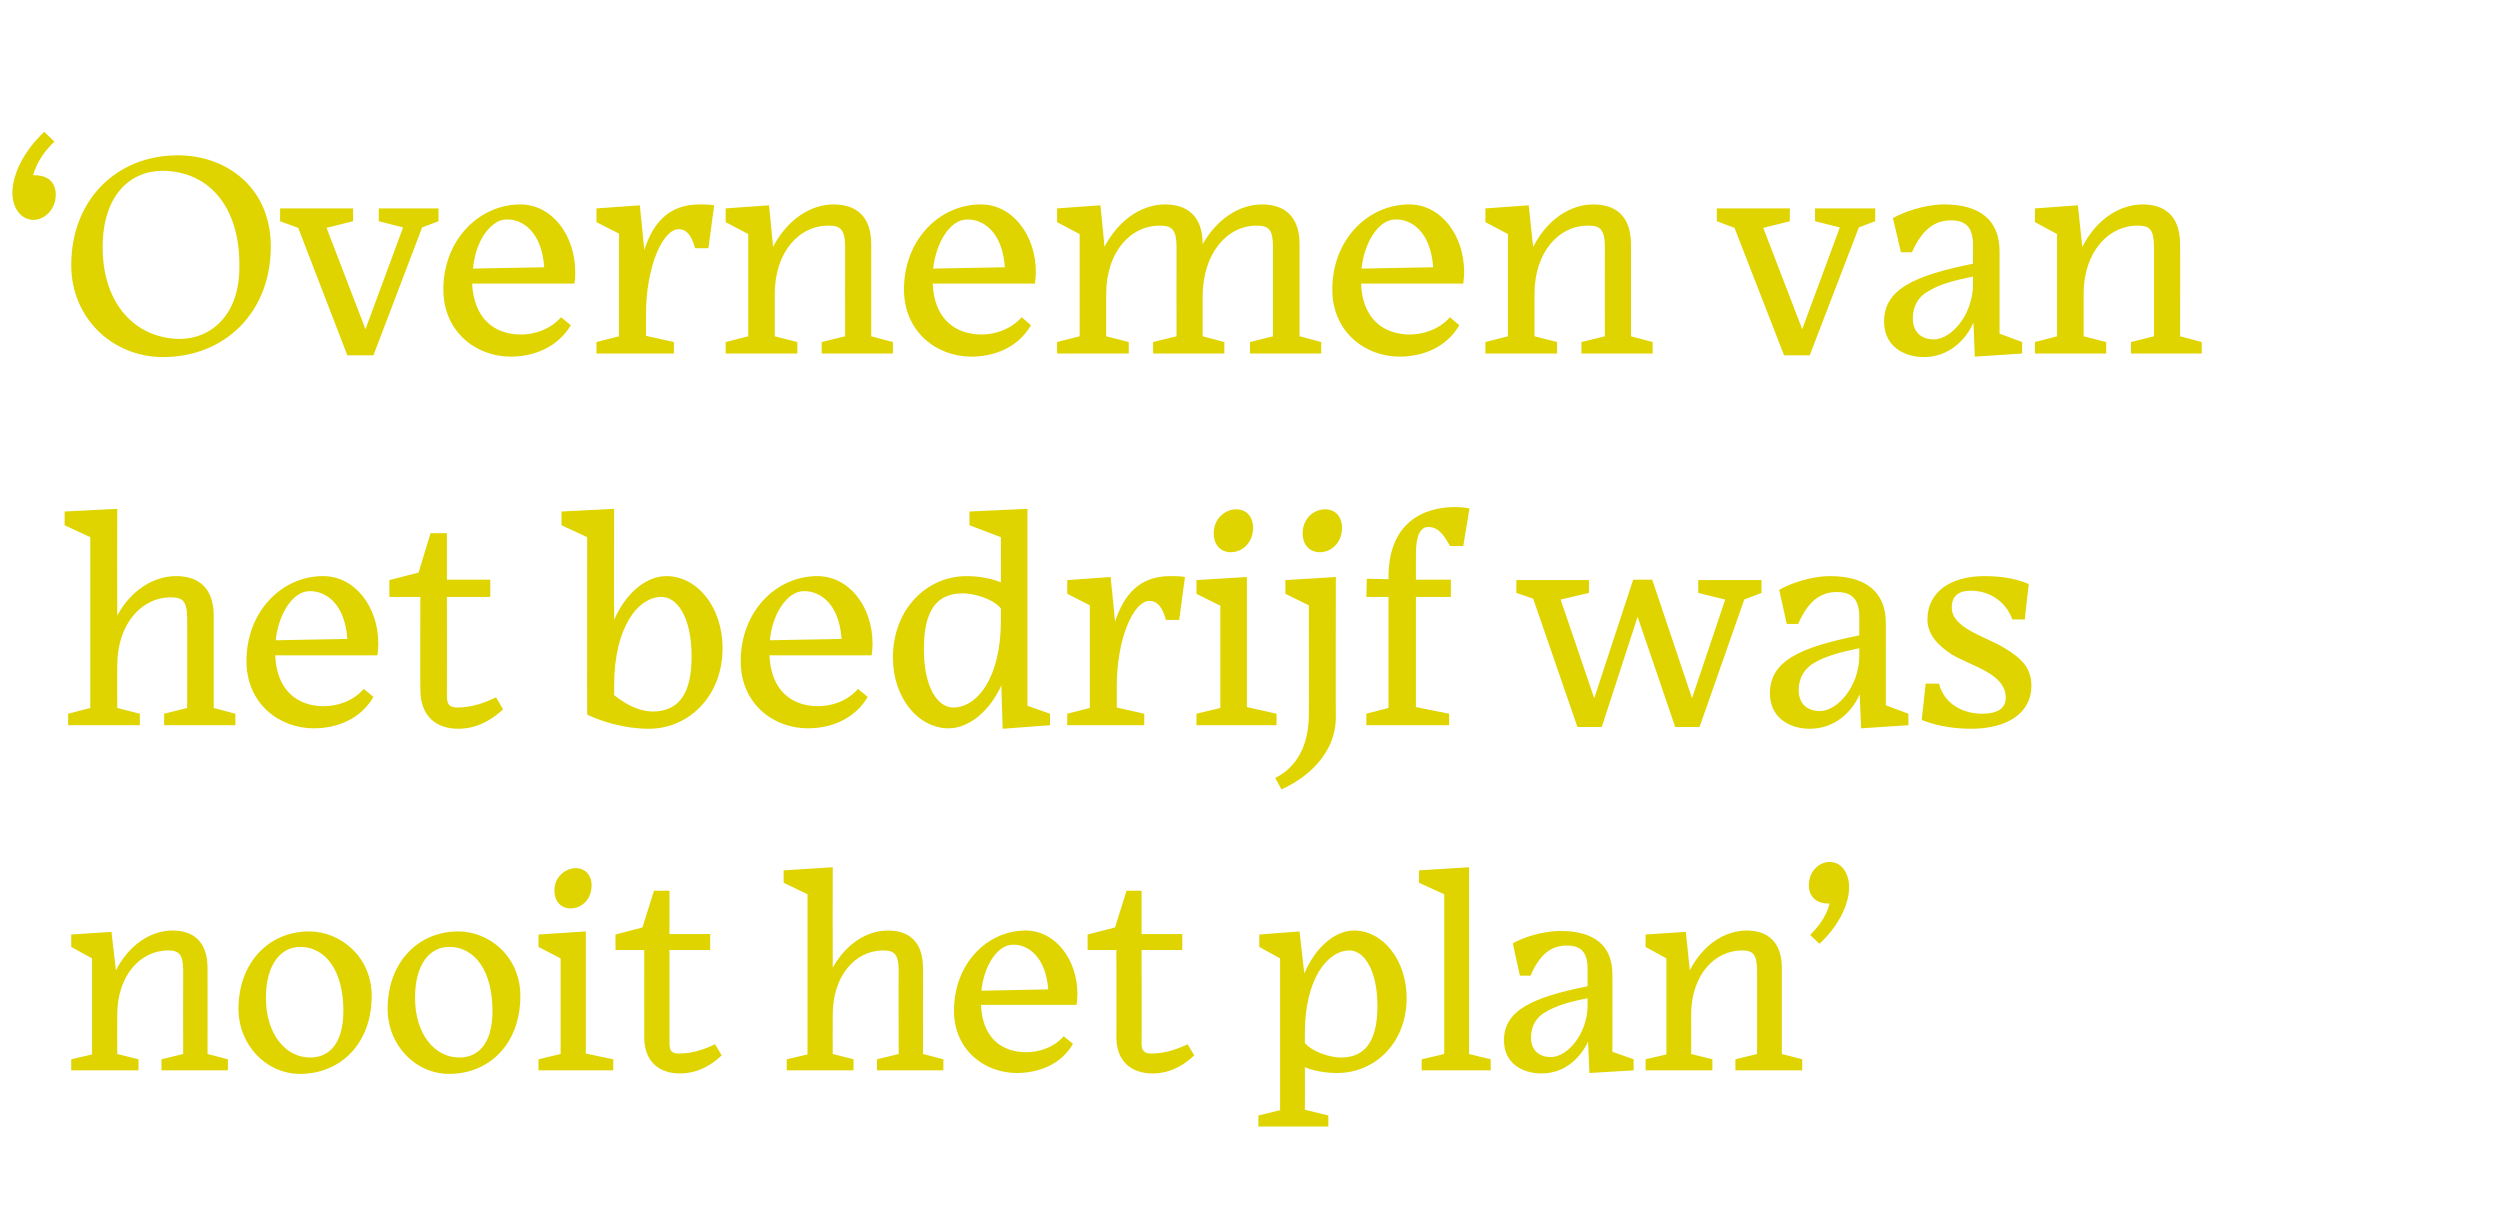 <?xml version="1.0" standalone="no"?><!DOCTYPE svg PUBLIC "-//W3C//DTD SVG 1.1//EN" "http://www.w3.org/Graphics/SVG/1.1/DTD/svg11.dtd"><svg xmlns="http://www.w3.org/2000/svg" version="1.1" width="565px" height="278.5px" viewBox="0 -29 565 278.5" style="top:-29px">  <desc>‘ Overnemen van het bedrijf was nooit het plan’</desc>  <defs/>  <g id="Polygon17736">    <path d="M 31.3 212.9 L 16.1 212.9 L 16.1 210.4 L 20.8 209.3 L 20.8 187.6 L 16.1 185 L 16.1 182.2 L 25.2 181.6 C 25.2 181.6 26.17 190.3 26.2 190.3 C 29.1 184.6 34 181.3 39 181.3 C 43.5 181.3 46.9 183.6 46.9 189.8 C 46.94 189.8 46.9 209.2 46.9 209.2 L 51.5 210.4 L 51.5 212.9 L 36.5 212.9 L 36.5 210.4 L 41.4 209.2 C 41.4 209.2 41.36 190.55 41.4 190.5 C 41.4 186.7 40.5 185.8 38 185.8 C 31.7 185.8 26.5 191.5 26.5 200.3 C 26.48 200.28 26.5 209.2 26.5 209.2 L 31.3 210.4 L 31.3 212.9 Z M 53.9 199 C 53.9 188.6 60.7 181.5 69.9 181.5 C 76.7 181.5 84 187 84 196.1 C 84 206.9 76.9 213.7 67.8 213.7 C 60.2 213.7 53.9 207.2 53.9 199 Z M 60.1 196.5 C 60.1 204.8 64.6 210 70.1 210 C 73.9 210 77.6 207.5 77.6 199.4 C 77.6 190.7 73.8 185 67.8 185 C 63.6 185 60.1 188.8 60.1 196.5 Z M 87.6 199 C 87.6 188.6 94.4 181.5 103.6 181.5 C 110.4 181.5 117.6 187 117.6 196.1 C 117.6 206.9 110.6 213.7 101.5 213.7 C 93.9 213.7 87.6 207.2 87.6 199 Z M 93.8 196.5 C 93.8 204.8 98.3 210 103.8 210 C 107.6 210 111.3 207.5 111.3 199.4 C 111.3 190.7 107.5 185 101.5 185 C 97.2 185 93.8 188.8 93.8 196.5 Z M 133.7 171.1 C 133.7 174.3 131.4 176.3 129 176.3 C 126.9 176.3 125.3 174.9 125.3 172.2 C 125.3 169.1 127.9 167.2 130.1 167.2 C 132.3 167.2 133.7 168.8 133.7 171.1 Z M 121.7 212.9 L 121.7 210.4 L 126.7 209.2 L 126.7 187.6 L 121.7 185 L 121.7 182.2 L 132.4 181.5 L 132.4 209.1 L 138.6 210.4 L 138.6 212.9 L 121.7 212.9 Z M 153.7 213.6 C 148.8 213.6 145.6 210.8 145.6 205.4 C 145.58 205.43 145.6 185.7 145.6 185.7 L 139.1 185.7 L 139.1 182.2 L 145.2 180.6 L 147.8 172.3 L 151.3 172.3 L 151.3 182.1 L 160.5 182.1 L 160.5 185.7 L 151.3 185.7 C 151.3 185.7 151.29 206.79 151.3 206.8 C 151.3 208.6 151.9 209.1 153.5 209.1 C 156.7 209.1 159.5 208 161.6 207 C 161.6 207 163.1 209.5 163.1 209.5 C 161.4 211.2 158.1 213.6 153.7 213.6 Z M 192.9 212.9 L 177.8 212.9 L 177.8 210.4 L 182.5 209.3 L 182.5 173.1 L 177.1 170.5 L 177.1 167.7 L 188.2 167 C 188.2 167 188.17 189.68 188.2 189.7 C 191.2 184.3 195.9 181.3 200.7 181.3 C 205.2 181.3 208.6 183.6 208.6 189.8 C 208.63 189.8 208.6 209.2 208.6 209.2 L 213.2 210.4 L 213.2 212.9 L 198.2 212.9 L 198.2 210.4 L 203.1 209.2 C 203.1 209.2 203.05 190.55 203.1 190.5 C 203.1 186.7 202.2 185.8 199.6 185.8 C 193.3 185.8 188.2 191.5 188.2 200.3 C 188.17 200.28 188.2 209.2 188.2 209.2 L 192.9 210.4 L 192.9 212.9 Z M 221.8 194.9 C 221.8 194.9 236.9 194.6 236.9 194.6 C 236.3 186.9 232.1 184.5 229.1 184.5 C 228.2 184.5 227.4 184.7 226.6 185.2 C 224.4 186.6 222.3 190.1 221.8 194.9 Z M 229.8 213.5 C 222.5 213.5 215.6 208.3 215.6 199.4 C 215.6 188.8 223.1 181.3 231.8 181.3 C 238.5 181.3 243.5 187.8 243.5 195.7 C 243.5 196.5 243.4 197.2 243.3 198.1 C 243.3 198.1 221.7 198.1 221.7 198.1 C 222 205.3 226.1 208.8 232 208.8 C 234.6 208.8 238 207.9 240.4 205.2 C 240.4 205.2 242.5 206.9 242.5 206.9 C 239.8 211.6 234.7 213.5 229.8 213.5 Z M 260.5 213.6 C 255.6 213.6 252.3 210.8 252.3 205.4 C 252.34 205.43 252.3 185.7 252.3 185.7 L 245.8 185.7 L 245.8 182.2 L 252 180.6 L 254.6 172.3 L 258 172.3 L 258 182.1 L 267.2 182.1 L 267.2 185.7 L 258 185.7 C 258 185.7 258.05 206.79 258 206.8 C 258 208.6 258.7 209.1 260.3 209.1 C 263.4 209.1 266.3 208 268.4 207 C 268.4 207 269.9 209.5 269.9 209.5 C 268.2 211.2 264.9 213.6 260.5 213.6 Z M 311.3 198.4 C 311.3 189.9 308.1 185.8 305 185.8 C 300 185.8 294.9 192.3 294.9 204.4 C 294.9 204.4 294.9 206.7 294.9 206.7 C 296.7 208.8 300.6 210 303.1 210 C 309.1 210 311.3 205.4 311.3 198.4 Z M 300.2 225.6 L 284.4 225.6 L 284.4 223.1 L 289.3 221.9 L 289.3 187.6 L 284.6 185 L 284.6 182.2 L 293.7 181.5 C 293.7 181.5 294.75 191.04 294.8 191 C 297 185.6 301.4 181.3 306 181.3 C 312.5 181.3 317.9 187.9 317.9 196.6 C 317.9 206.5 310.9 213.5 302.2 213.5 C 299.5 213.5 296.8 213 294.9 212.2 C 294.94 212.19 294.9 221.8 294.9 221.8 L 300.2 223.1 L 300.2 225.6 Z M 321.3 212.9 L 321.3 210.4 L 326.4 209.2 L 326.4 173.1 L 320.7 170.5 L 320.7 167.7 L 332 167 L 332 209.2 L 336.9 210.4 L 336.9 212.9 L 321.3 212.9 Z M 358.8 198.4 C 358.8 198.4 358.8 196.6 358.8 196.6 C 354.7 197.4 351.7 198.3 349.5 199.6 C 347.2 200.8 346 202.9 346 205.5 C 346 208.2 347.7 209.9 350.5 209.9 C 354.3 209.9 358.7 204.6 358.8 198.4 Z M 358.9 206.4 C 357.2 210.1 353.6 213.6 348.4 213.6 C 344 213.6 339.9 211.3 339.9 206.1 C 339.9 199.4 346.2 196.4 358.8 193.9 C 358.8 193.9 358.8 190.1 358.8 190.1 C 358.8 186.5 357.6 184.7 354.1 184.7 C 350.6 184.7 348 186.6 345.9 191.5 C 345.9 191.48 343.5 191.5 343.5 191.5 C 343.5 191.5 341.87 184.22 341.9 184.2 C 343.9 183 348.4 181.4 352.7 181.4 C 360.3 181.4 364.4 184.7 364.4 191.2 C 364.44 191.23 364.4 208.7 364.4 208.7 L 369.2 210.4 L 369.2 212.9 L 359.2 213.5 C 359.2 213.5 358.92 206.36 358.9 206.4 Z M 387 212.9 L 371.9 212.9 L 371.9 210.4 L 376.6 209.3 L 376.6 187.6 L 371.9 185 L 371.9 182.2 L 381 181.6 C 381 181.6 381.92 190.3 381.9 190.3 C 384.8 184.6 389.7 181.3 394.8 181.3 C 399.2 181.3 402.7 183.6 402.7 189.8 C 402.69 189.8 402.7 209.2 402.7 209.2 L 407.3 210.4 L 407.3 212.9 L 392.2 212.9 L 392.2 210.4 L 397.1 209.2 C 397.1 209.2 397.11 190.55 397.1 190.5 C 397.1 186.7 396.2 185.8 393.7 185.8 C 387.4 185.8 382.2 191.5 382.2 200.3 C 382.23 200.28 382.2 209.2 382.2 209.2 L 387 210.4 L 387 212.9 Z M 409.1 182.3 C 411.6 179.8 412.9 177.5 413.5 175.2 C 413.4 175.2 413.3 175.2 413.2 175.2 C 410.6 175.2 408.8 173.7 408.8 171.1 C 408.8 167.8 411.2 165.8 413.5 165.8 C 416.3 165.8 417.9 168.5 417.9 171.5 C 417.9 175.6 415.3 180.5 411.2 184.3 C 411.2 184.3 409.1 182.3 409.1 182.3 Z " stroke="none" fill="#dfd400"/>  </g>  <g id="Polygon17735">    <path d="M 31.6 134.9 L 15.4 134.9 L 15.4 132.3 L 20.4 131 L 20.4 92.4 L 14.6 89.7 L 14.6 86.6 L 26.5 86 C 26.5 86 26.47 110.12 26.5 110.1 C 29.6 104.4 34.7 101.2 39.8 101.2 C 44.6 101.2 48.3 103.6 48.3 110.2 C 48.3 110.25 48.3 131 48.3 131 L 53.2 132.3 L 53.2 134.9 L 37.1 134.9 L 37.1 132.3 L 42.3 131 C 42.3 131 42.35 111.04 42.3 111 C 42.3 106.9 41.4 106 38.6 106 C 32 106 26.5 112 26.5 121.4 C 26.47 121.43 26.5 131 26.5 131 L 31.6 132.3 L 31.6 134.9 Z M 62.3 115.7 C 62.3 115.7 78.5 115.4 78.5 115.4 C 77.9 107.1 73.4 104.6 70.1 104.6 C 69.2 104.6 68.3 104.8 67.4 105.4 C 65.1 106.9 62.9 110.5 62.3 115.7 Z M 70.9 135.6 C 63.1 135.6 55.7 130 55.7 120.4 C 55.7 109.2 63.7 101.2 73 101.2 C 80.2 101.2 85.5 108.1 85.5 116.5 C 85.5 117.4 85.4 118.2 85.3 119.1 C 85.3 119.1 62.2 119.1 62.2 119.1 C 62.5 126.8 67 130.6 73.2 130.6 C 76 130.6 79.7 129.6 82.2 126.7 C 82.2 126.7 84.4 128.5 84.4 128.5 C 81.5 133.5 76.2 135.6 70.9 135.6 Z M 103.6 135.7 C 98.4 135.7 95 132.7 95 126.9 C 94.95 126.92 95 105.9 95 105.9 L 88 105.9 L 88 102.1 L 94.6 100.4 L 97.3 91.5 L 101 91.5 L 101 102 L 110.8 102 L 110.8 105.9 L 101 105.9 C 101 105.9 101.04 128.38 101 128.4 C 101 130.3 101.7 130.9 103.4 130.9 C 106.8 130.9 109.8 129.7 112.1 128.6 C 112.1 128.6 113.7 131.3 113.7 131.3 C 111.8 133.1 108.3 135.7 103.6 135.7 Z M 132.7 132.5 C 132.67 132.55 132.7 92.4 132.7 92.4 L 126.9 89.7 L 126.9 86.6 L 138.8 86 C 138.8 86 138.75 111.11 138.8 111.1 C 141.2 105.4 145.8 101.2 150.6 101.2 C 157.5 101.2 163.3 108.1 163.3 117.5 C 163.3 128.2 155.8 135.7 146.6 135.7 C 141.1 135.7 135.8 134 132.7 132.5 Z M 156.3 119.4 C 156.3 110.2 152.9 105.9 149.5 105.9 C 144.2 105.9 138.8 112.8 138.8 125.8 C 138.8 125.8 138.8 128.1 138.8 128.1 C 142.5 131.1 145.6 131.8 147.5 131.8 C 154 131.8 156.3 126.9 156.3 119.4 Z M 174 115.7 C 174 115.7 190.2 115.4 190.2 115.4 C 189.6 107.1 185.1 104.6 181.8 104.6 C 180.9 104.6 180 104.8 179.1 105.4 C 176.8 106.9 174.5 110.5 174 115.7 Z M 182.6 135.6 C 174.7 135.6 167.4 130 167.4 120.4 C 167.4 109.2 175.4 101.2 184.7 101.2 C 191.9 101.2 197.2 108.1 197.2 116.5 C 197.2 117.4 197.1 118.2 197 119.1 C 197 119.1 173.9 119.1 173.9 119.1 C 174.2 126.8 178.7 130.6 184.9 130.6 C 187.7 130.6 191.4 129.6 193.9 126.7 C 193.9 126.7 196.1 128.5 196.1 128.5 C 193.2 133.5 187.8 135.6 182.6 135.6 Z M 226.3 125.9 C 223.8 131.5 219.1 135.6 214.4 135.6 C 207.5 135.6 201.8 128.7 201.8 119.6 C 201.8 108.8 209.3 101.2 218.5 101.2 C 221.3 101.2 224.3 101.8 226.2 102.6 C 226.23 102.64 226.2 92.4 226.2 92.4 L 219.1 89.7 L 219.1 86.6 L 232.2 86 L 232.2 130.5 L 237.3 132.3 L 237.3 134.9 L 226.6 135.7 C 226.6 135.7 226.29 125.93 226.3 125.9 Z M 226.2 111.3 C 226.2 111.3 226.2 108.5 226.2 108.5 C 224.4 106.3 220.1 105.1 217.6 105.1 C 211.7 105.1 208.8 108.9 208.8 117.7 C 208.8 126.7 212.1 130.9 215.4 130.9 C 220.9 130.9 226.2 124.1 226.2 111.3 Z M 258.6 134.9 L 241.2 134.9 L 241.2 132.3 L 246.3 131 L 246.3 107.8 L 241.2 105.2 L 241.2 102.1 L 251 101.4 C 251 101.4 252.03 111.51 252 111.5 C 254 105.4 257.5 101.2 264.5 101.2 C 265.5 101.2 266.7 101.2 267.8 101.4 C 267.78 101.45 266.5 111.1 266.5 111.1 C 266.5 111.1 263.54 111.11 263.5 111.1 C 262.6 107.9 261.4 106.8 259.8 106.8 C 256.1 106.8 252.4 115.5 252.4 125.9 C 252.36 125.93 252.4 125.8 252.4 125.8 L 252.4 130.9 L 258.6 132.3 L 258.6 134.9 Z M 283.2 90.3 C 283.2 93.7 280.7 95.8 278.2 95.8 C 276 95.8 274.3 94.3 274.3 91.5 C 274.3 88.1 277 86.1 279.4 86.1 C 281.7 86.1 283.2 87.8 283.2 90.3 Z M 270.4 134.9 L 270.4 132.3 L 275.8 131 L 275.8 107.9 L 270.4 105.2 L 270.4 102.1 L 281.8 101.4 L 281.8 130.8 L 288.5 132.3 L 288.5 134.9 L 270.4 134.9 Z M 303.3 90.3 C 303.3 93.7 300.8 95.8 298.3 95.8 C 296.1 95.8 294.4 94.3 294.4 91.5 C 294.4 88.1 297 86.1 299.5 86.1 C 301.8 86.1 303.3 87.8 303.3 90.3 Z M 288.2 146.8 C 291.3 145.3 295.8 141.5 295.8 132.5 C 295.83 132.55 295.8 107.8 295.8 107.8 L 290.5 105.2 L 290.5 102.1 L 301.9 101.4 C 301.9 101.4 301.85 133.01 301.9 133 C 301.9 141.9 294.6 147.2 289.6 149.4 C 289.6 149.4 288.2 146.8 288.2 146.8 Z M 327.5 134.9 L 308.8 134.9 L 308.8 132.3 L 313.8 131 L 313.8 105.9 L 308.8 105.9 L 308.9 101.8 L 313.8 101.9 C 313.8 101.9 313.83 101.38 313.8 101.4 C 313.8 89.2 321.6 85.6 328.8 85.6 C 330 85.6 331.1 85.7 332.1 85.9 C 332.09 85.9 330.7 94.4 330.7 94.4 C 330.7 94.4 327.73 94.43 327.7 94.4 C 326.3 91.9 325.1 90.1 322.8 90.1 C 321 90.1 320 92 320 96.2 C 319.98 96.22 320 102 320 102 L 327.9 102 L 327.9 105.9 L 320 105.9 L 320 130.8 L 327.5 132.3 L 327.5 134.9 Z M 370.1 110.4 L 362 135.3 L 356.5 135.3 L 346.5 106.3 L 342.7 105 L 342.7 102.1 L 359.1 102.1 L 359.1 105 L 352.7 106.5 L 360.3 128.8 L 369.1 102 L 373.4 102 L 382.4 128.8 L 389.9 106.5 L 383.8 105 L 383.8 102.1 L 398.1 102.1 L 398.1 105 L 394.2 106.5 L 384.1 135.3 L 378.6 135.3 L 370.1 110.4 Z M 420.2 119.4 C 420.2 119.4 420.2 117.5 420.2 117.5 C 415.8 118.4 412.6 119.3 410.2 120.7 C 407.8 122 406.5 124.2 406.5 127 C 406.5 129.9 408.3 131.7 411.3 131.7 C 415.3 131.7 420.1 126.1 420.2 119.4 Z M 420.3 127.9 C 418.5 132 414.6 135.7 409 135.7 C 404.3 135.7 400 133.1 400 127.7 C 400 120.4 406.7 117.3 420.2 114.6 C 420.2 114.6 420.2 110.5 420.2 110.5 C 420.2 106.7 418.8 104.8 415.1 104.8 C 411.4 104.8 408.6 106.9 406.4 112 C 406.4 112.04 403.8 112 403.8 112 C 403.8 112 402.1 104.29 402.1 104.3 C 404.3 103 409.1 101.2 413.6 101.2 C 421.7 101.2 426.2 104.8 426.2 111.8 C 426.18 111.77 426.2 130.4 426.2 130.4 L 431.3 132.3 L 431.3 134.9 L 420.6 135.6 C 420.6 135.6 420.29 127.92 420.3 127.9 Z M 445.5 135.7 C 440.6 135.7 436.7 134.7 434.3 133.7 C 434.32 133.74 435.2 125.5 435.2 125.5 C 435.2 125.5 438.22 125.47 438.2 125.5 C 439.5 130.3 443.8 132.3 448 132.3 C 451.1 132.3 453.3 131.3 453.3 128.7 C 453.3 123.2 445.6 121.6 441.1 118.9 C 437.7 116.7 435.6 114.2 435.6 111 C 435.6 104.8 440.8 101.2 448.5 101.2 C 453 101.2 456.2 102 458.5 103 C 458.47 102.97 457.6 111 457.6 111 C 457.6 111 454.77 110.98 454.8 111 C 453.3 106.9 449.6 104.5 445.4 104.5 C 442.5 104.5 441.1 105.8 441.1 108.3 C 441.1 113 448.7 114.8 453.1 117.5 C 456.9 119.8 459.1 122 459.1 126 C 459.1 132.1 453.7 135.7 445.5 135.7 Z " stroke="none" fill="#dfd400"/>  </g>  <g id="Polygon17734">    <path d="M 2.8 14.6 C 2.8 10.2 5.6 4.9 10 0.8 C 10 0.8 12.3 3 12.3 3 C 9.5 5.7 8.2 8.1 7.5 10.6 C 7.6 10.6 7.7 10.6 7.8 10.6 C 10.7 10.6 12.6 12.1 12.6 15 C 12.6 18.5 9.9 20.7 7.6 20.7 C 4.6 20.7 2.8 17.8 2.8 14.6 Z M 16.1 30.9 C 16.1 16.2 26.3 6.1 40.2 6.1 C 51.1 6.1 61.2 13.3 61.2 26.7 C 61.2 41.9 50.5 51.7 36.9 51.7 C 25.3 51.7 16.1 42.8 16.1 30.9 Z M 23.2 26.6 C 23.1 39.9 30.8 47.5 40.6 47.6 C 47.6 47.6 54.1 42.3 54.1 31.4 C 54.3 17.6 47.1 9.7 36.8 9.6 C 29.4 9.6 23.3 15.1 23.2 26.6 Z M 67.4 22.5 L 63.3 21 L 63.3 18.1 L 79.8 18.1 L 79.8 21 L 73.8 22.5 L 82.6 45.4 L 91.1 22.4 L 85.6 21 L 85.6 18.1 L 99.1 18.1 L 99.1 21 L 95.4 22.4 L 84.4 51.3 L 78.5 51.3 L 67.4 22.5 Z M 106.9 31.7 C 106.9 31.7 123 31.4 123 31.4 C 122.4 23.1 117.9 20.6 114.7 20.6 C 113.7 20.6 112.8 20.8 112 21.4 C 109.6 22.9 107.4 26.5 106.9 31.7 Z M 115.4 51.6 C 107.6 51.6 100.2 46 100.2 36.4 C 100.2 25.2 108.3 17.2 117.6 17.2 C 124.7 17.2 130 24.1 130 32.5 C 130 33.4 130 34.2 129.8 35.1 C 129.8 35.1 106.7 35.1 106.7 35.1 C 107.1 42.8 111.5 46.6 117.8 46.6 C 120.6 46.6 124.2 45.6 126.8 42.7 C 126.8 42.7 129 44.5 129 44.5 C 126 49.5 120.7 51.6 115.4 51.6 Z M 152.3 50.9 L 134.8 50.9 L 134.8 48.3 L 139.9 47 L 139.9 23.8 L 134.8 21.2 L 134.8 18.1 L 144.6 17.4 C 144.6 17.4 145.64 27.51 145.6 27.5 C 147.6 21.4 151.1 17.2 158.1 17.2 C 159.1 17.2 160.3 17.2 161.4 17.4 C 161.38 17.45 160.1 27.1 160.1 27.1 C 160.1 27.1 157.15 27.11 157.1 27.1 C 156.2 23.9 155 22.8 153.4 22.8 C 149.7 22.8 146 31.5 146 41.9 C 145.97 41.93 146 41.8 146 41.8 L 146 46.9 L 152.3 48.3 L 152.3 50.9 Z M 180.2 50.9 L 164 50.9 L 164 48.3 L 169.1 47 L 169.1 23.9 L 164 21.2 L 164 18.1 L 173.8 17.4 C 173.8 17.4 174.75 26.78 174.7 26.8 C 177.9 20.7 183.1 17.2 188.4 17.2 C 193.2 17.2 196.9 19.6 196.9 26.2 C 196.91 26.25 196.9 47 196.9 47 L 201.8 48.3 L 201.8 50.9 L 185.7 50.9 L 185.7 48.3 L 191 47 C 191 47 190.96 27.04 191 27 C 191 22.9 190 22 187.3 22 C 180.6 21.9 175.1 28 175.1 37.4 C 175.08 37.43 175.1 47 175.1 47 L 180.2 48.3 L 180.2 50.9 Z M 210.9 31.7 C 210.9 31.7 227.1 31.4 227.1 31.4 C 226.5 23.1 222 20.6 218.7 20.6 C 217.8 20.6 216.9 20.8 216 21.4 C 213.7 22.9 211.5 26.5 210.9 31.7 Z M 219.5 51.6 C 211.7 51.6 204.3 46 204.3 36.4 C 204.3 25.2 212.3 17.2 221.7 17.2 C 228.8 17.2 234.1 24.1 234.1 32.5 C 234.1 33.4 234 34.2 233.9 35.1 C 233.9 35.1 210.8 35.1 210.8 35.1 C 211.1 42.8 215.6 46.6 221.9 46.6 C 224.6 46.6 228.3 45.6 230.9 42.7 C 230.9 42.7 233 44.5 233 44.5 C 230.1 49.5 224.8 51.6 219.5 51.6 Z M 255.1 50.9 L 238.9 50.9 L 238.9 48.3 L 244 47 L 244 23.9 L 238.9 21.2 L 238.9 18.1 L 248.7 17.4 C 248.7 17.4 249.65 26.78 249.6 26.8 C 252.8 20.7 258 17.2 263.3 17.2 C 268.1 17.2 271.8 19.6 271.8 26.2 C 275 20.5 280.1 17.2 285.2 17.2 C 290 17.2 293.7 19.6 293.7 26.2 C 293.72 26.25 293.7 47 293.7 47 L 298.6 48.3 L 298.6 50.9 L 282.5 50.9 L 282.5 48.3 L 287.7 47 C 287.7 47 287.7 27.04 287.7 27 C 287.7 22.9 286.8 22 284.1 22 C 277.4 21.9 271.8 28.2 271.8 38 C 271.82 38.03 271.8 47 271.8 47 L 276.7 48.3 L 276.7 50.9 L 260.6 50.9 L 260.6 48.3 L 265.9 47 C 265.9 47 265.86 27.04 265.9 27 C 265.9 22.9 264.9 22 262.2 22 C 255.5 21.9 250 28 250 37.4 C 249.98 37.43 250 47 250 47 L 255.1 48.3 L 255.1 50.9 Z M 307.7 31.7 C 307.7 31.7 323.9 31.4 323.9 31.4 C 323.3 23.1 318.8 20.6 315.6 20.6 C 314.6 20.6 313.7 20.8 312.8 21.4 C 310.5 22.9 308.3 26.5 307.7 31.7 Z M 316.3 51.6 C 308.5 51.6 301.1 46 301.1 36.4 C 301.1 25.2 309.1 17.2 318.5 17.2 C 325.6 17.2 330.9 24.1 330.9 32.5 C 330.9 33.4 330.8 34.2 330.7 35.1 C 330.7 35.1 307.6 35.1 307.6 35.1 C 307.9 42.8 312.4 46.6 318.7 46.6 C 321.4 46.6 325.1 45.6 327.7 42.7 C 327.7 42.7 329.8 44.5 329.8 44.5 C 326.9 49.5 321.6 51.6 316.3 51.6 Z M 351.9 50.9 L 335.7 50.9 L 335.7 48.3 L 340.8 47 L 340.8 23.9 L 335.7 21.2 L 335.7 18.1 L 345.5 17.4 C 345.5 17.4 346.45 26.78 346.5 26.8 C 349.6 20.7 354.8 17.2 360.1 17.2 C 364.9 17.2 368.6 19.6 368.6 26.2 C 368.62 26.25 368.6 47 368.6 47 L 373.5 48.3 L 373.5 50.9 L 357.4 50.9 L 357.4 48.3 L 362.7 47 C 362.7 47 362.66 27.04 362.7 27 C 362.7 22.9 361.7 22 359 22 C 352.3 21.9 346.8 28 346.8 37.4 C 346.78 37.43 346.8 47 346.8 47 L 351.9 48.3 L 351.9 50.9 Z M 392 22.5 L 388 21 L 388 18.1 L 404.5 18.1 L 404.5 21 L 398.5 22.5 L 407.3 45.4 L 415.8 22.4 L 410.2 21 L 410.2 18.1 L 423.8 18.1 L 423.8 21 L 420.1 22.4 L 409 51.3 L 403.2 51.3 L 392 22.5 Z M 445.9 35.4 C 445.9 35.4 445.9 33.5 445.9 33.5 C 441.5 34.4 438.3 35.3 436 36.7 C 433.5 38 432.3 40.2 432.3 43 C 432.3 45.9 434.1 47.7 437 47.7 C 441.1 47.7 445.8 42.1 445.9 35.4 Z M 446 43.9 C 444.2 48 440.3 51.7 434.8 51.7 C 430.1 51.7 425.8 49.1 425.8 43.7 C 425.8 36.4 432.5 33.3 445.9 30.6 C 445.9 30.6 445.9 26.5 445.9 26.5 C 445.9 22.7 444.6 20.8 440.9 20.8 C 437.2 20.8 434.4 22.9 432.1 28 C 432.14 28.04 429.6 28 429.6 28 C 429.6 28 427.84 20.29 427.8 20.3 C 430 19 434.9 17.2 439.4 17.2 C 447.5 17.2 451.9 20.8 451.9 27.8 C 451.92 27.77 451.9 46.4 451.9 46.4 L 457 48.3 L 457 50.9 L 446.3 51.6 C 446.3 51.6 446.03 43.92 446 43.9 Z M 476 50.9 L 459.9 50.9 L 459.9 48.3 L 464.9 47 L 464.9 23.9 L 459.9 21.2 L 459.9 18.1 L 469.6 17.4 C 469.6 17.4 470.58 26.78 470.6 26.8 C 473.7 20.7 478.9 17.2 484.3 17.2 C 489 17.2 492.7 19.6 492.7 26.2 C 492.75 26.25 492.7 47 492.7 47 L 497.6 48.3 L 497.6 50.9 L 481.6 50.9 L 481.6 48.3 L 486.8 47 C 486.8 47 486.79 27.04 486.8 27 C 486.8 22.9 485.9 22 483.2 22 C 476.5 21.9 470.9 28 470.9 37.4 C 470.91 37.43 470.9 47 470.9 47 L 476 48.3 L 476 50.9 Z " stroke="none" fill="#dfd400"/>  </g></svg>